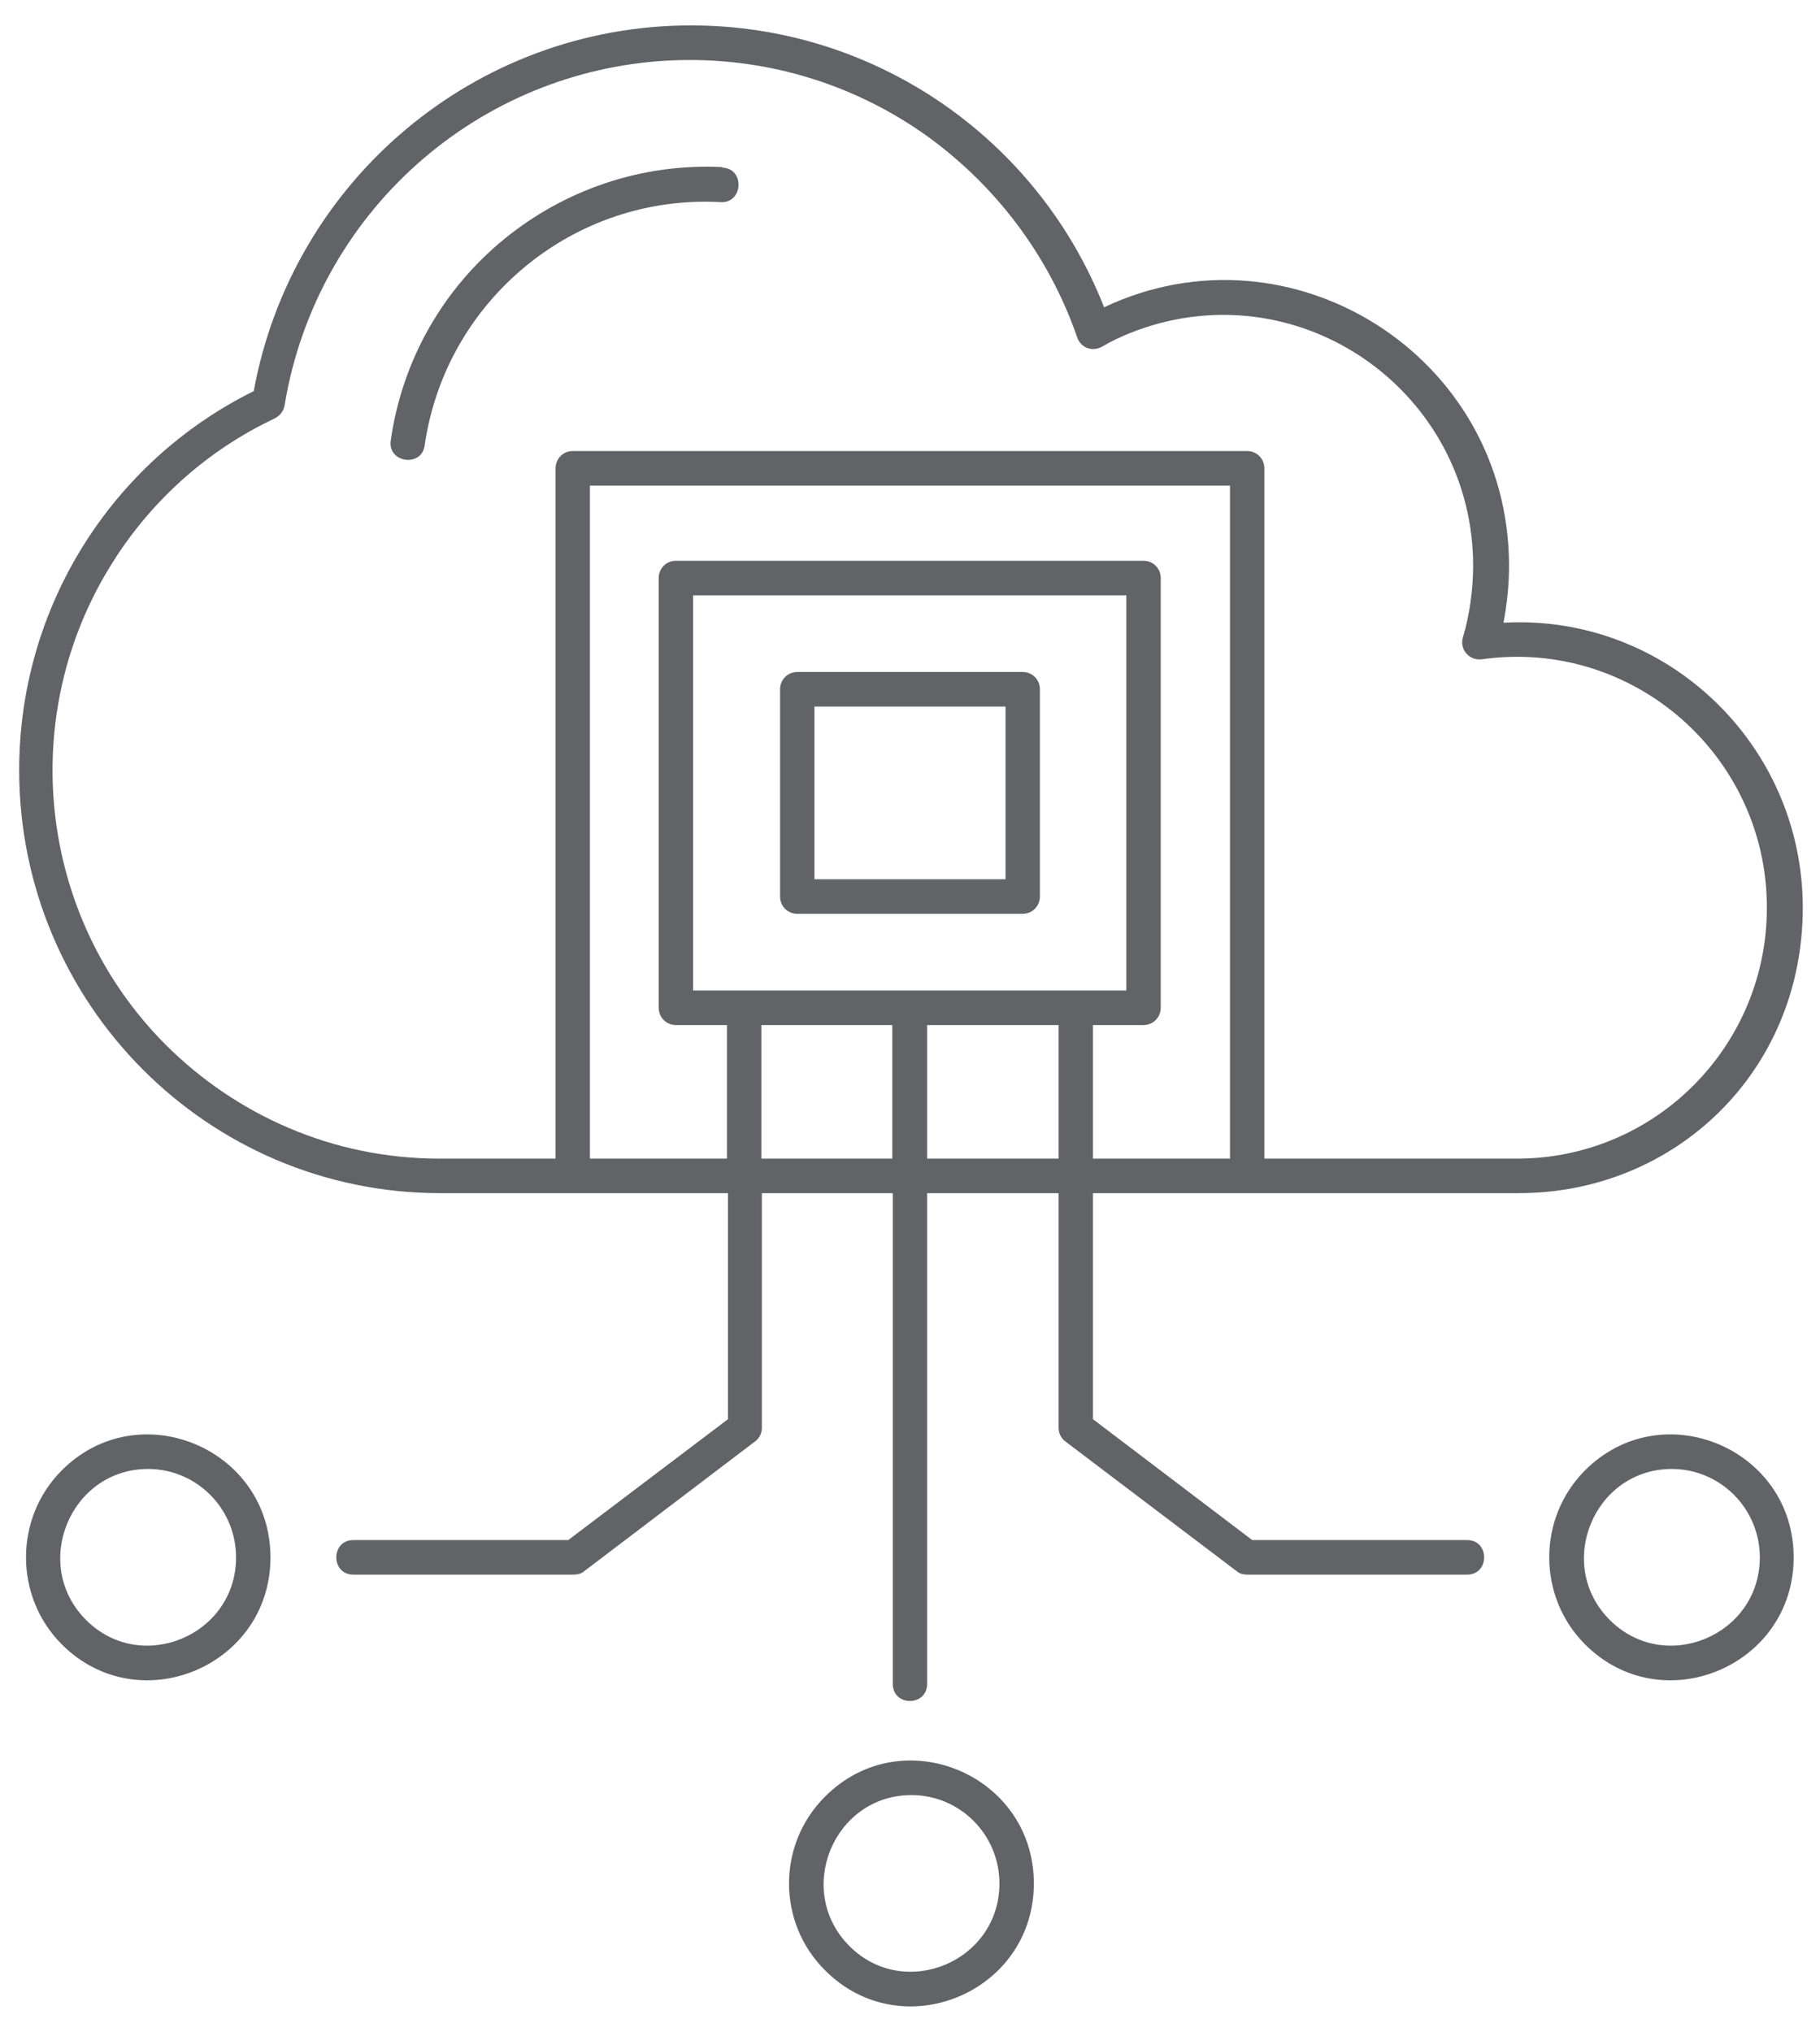 <svg width="43" height="48" viewBox="0 0 43 48" fill="none" xmlns="http://www.w3.org/2000/svg">
<g clip-path="url(#clip0_44104_40426)">
<path d="M3.499 34.704C1.66 34.704 0.728 36.96 2.03 38.268C3.332 39.576 5.577 38.64 5.577 36.792C5.577 35.64 4.646 34.704 3.499 34.704ZM1.456 34.74C3.272 32.916 6.39 34.212 6.39 36.792C6.39 39.372 3.272 40.668 1.456 38.844C0.334 37.716 0.334 35.868 1.456 34.74ZM39.499 34.704C37.66 34.704 36.728 36.96 38.03 38.268C39.332 39.576 41.578 38.64 41.578 36.792C41.578 35.64 40.646 34.704 39.499 34.704ZM37.445 34.74C39.261 32.916 42.378 34.212 42.378 36.792C42.378 39.372 39.261 40.668 37.445 38.844C36.322 37.716 36.322 35.868 37.445 34.74ZM21.535 42.408C19.696 42.408 18.764 44.664 20.066 45.972C21.368 47.28 23.613 46.344 23.613 44.496C23.613 43.344 22.682 42.408 21.535 42.408ZM19.493 42.444C21.308 40.62 24.426 41.916 24.426 44.496C24.426 47.076 21.308 48.372 19.493 46.548C18.358 45.42 18.358 43.572 19.493 42.444ZM25.823 24.216V27.372H29.06V11.472H13.938V27.372H17.175V24.216H15.969C15.742 24.216 15.563 24.036 15.563 23.808V13.656C15.563 13.428 15.742 13.248 15.969 13.248H27.018C27.244 13.248 27.424 13.428 27.424 13.656V23.808C27.424 24.036 27.244 24.216 27.018 24.216H25.811H25.823ZM25.823 28.188V33.528L29.586 36.384H34.662C35.2 36.384 35.2 37.2 34.662 37.2H29.454C29.371 37.2 29.287 37.176 29.215 37.116L25.19 34.068C25.083 33.996 25.011 33.876 25.011 33.732V28.188H21.905V39.78C21.905 40.32 21.093 40.32 21.093 39.78V28.188H18V33.732C18 33.876 17.928 33.996 17.82 34.068L13.807 37.116C13.735 37.176 13.652 37.2 13.556 37.2H8.348C7.811 37.2 7.811 36.384 8.348 36.384H13.425L17.199 33.528V28.188H10.403C4.908 28.188 0.453 23.712 0.453 18.192C0.453 14.352 2.627 10.908 5.995 9.24C6.903 4.272 11.227 0.6 16.327 0.6C20.675 0.6 24.521 3.276 26.086 7.26C30.493 5.172 35.653 8.4 35.653 13.368C35.653 13.812 35.606 14.268 35.522 14.712C39.356 14.496 42.593 17.58 42.593 21.444C42.593 25.308 39.583 28.188 35.88 28.188H25.847H25.823ZM25.011 27.372V24.216H21.905V27.372H25.011ZM17.988 24.216V27.372H21.081V24.216H17.988ZM23.757 16.692H19.242V20.772H23.757V16.692ZM18.836 15.876H24.163C24.39 15.876 24.569 16.056 24.569 16.284V21.18C24.569 21.408 24.39 21.588 24.163 21.588H18.836C18.609 21.588 18.43 21.408 18.43 21.18V16.284C18.43 16.056 18.609 15.876 18.836 15.876ZM26.611 14.064H16.375V23.4H26.611V14.064ZM13.532 10.656H29.466C29.693 10.656 29.872 10.836 29.872 11.064V27.372H35.844C39.105 27.372 41.745 24.72 41.745 21.444C41.745 17.844 38.568 15.072 35.008 15.576C34.722 15.612 34.471 15.348 34.566 15.048C34.722 14.532 34.805 13.908 34.805 13.368C34.805 9.48 31.138 6.66 27.412 7.632C26.922 7.764 26.456 7.944 26.026 8.196C25.799 8.316 25.524 8.22 25.441 7.944C24.772 6.024 23.518 4.38 21.905 3.216C18.298 0.636 13.401 0.852 10.021 3.732C8.301 5.196 7.106 7.248 6.724 9.576C6.7 9.72 6.605 9.828 6.485 9.888C4.908 10.632 3.583 11.82 2.663 13.284C0.37 16.908 0.895 21.66 3.917 24.684C5.577 26.34 7.859 27.372 10.379 27.372H13.126V11.064C13.126 10.836 13.305 10.656 13.532 10.656ZM17.068 3.96C17.605 3.984 17.558 4.8 17.032 4.776C15.3 4.68 13.676 5.256 12.421 6.288C11.167 7.32 10.283 8.796 10.033 10.524C9.961 11.052 9.149 10.932 9.232 10.404C9.507 8.472 10.498 6.804 11.908 5.652C13.317 4.5 15.133 3.852 17.068 3.948V3.96Z" fill="#626366"/>
</g>
<defs>
<clipPath id="clip0_44104_40426">
<rect width="43" height="48" fill="white"/>
</clipPath>
</defs>
</svg>

